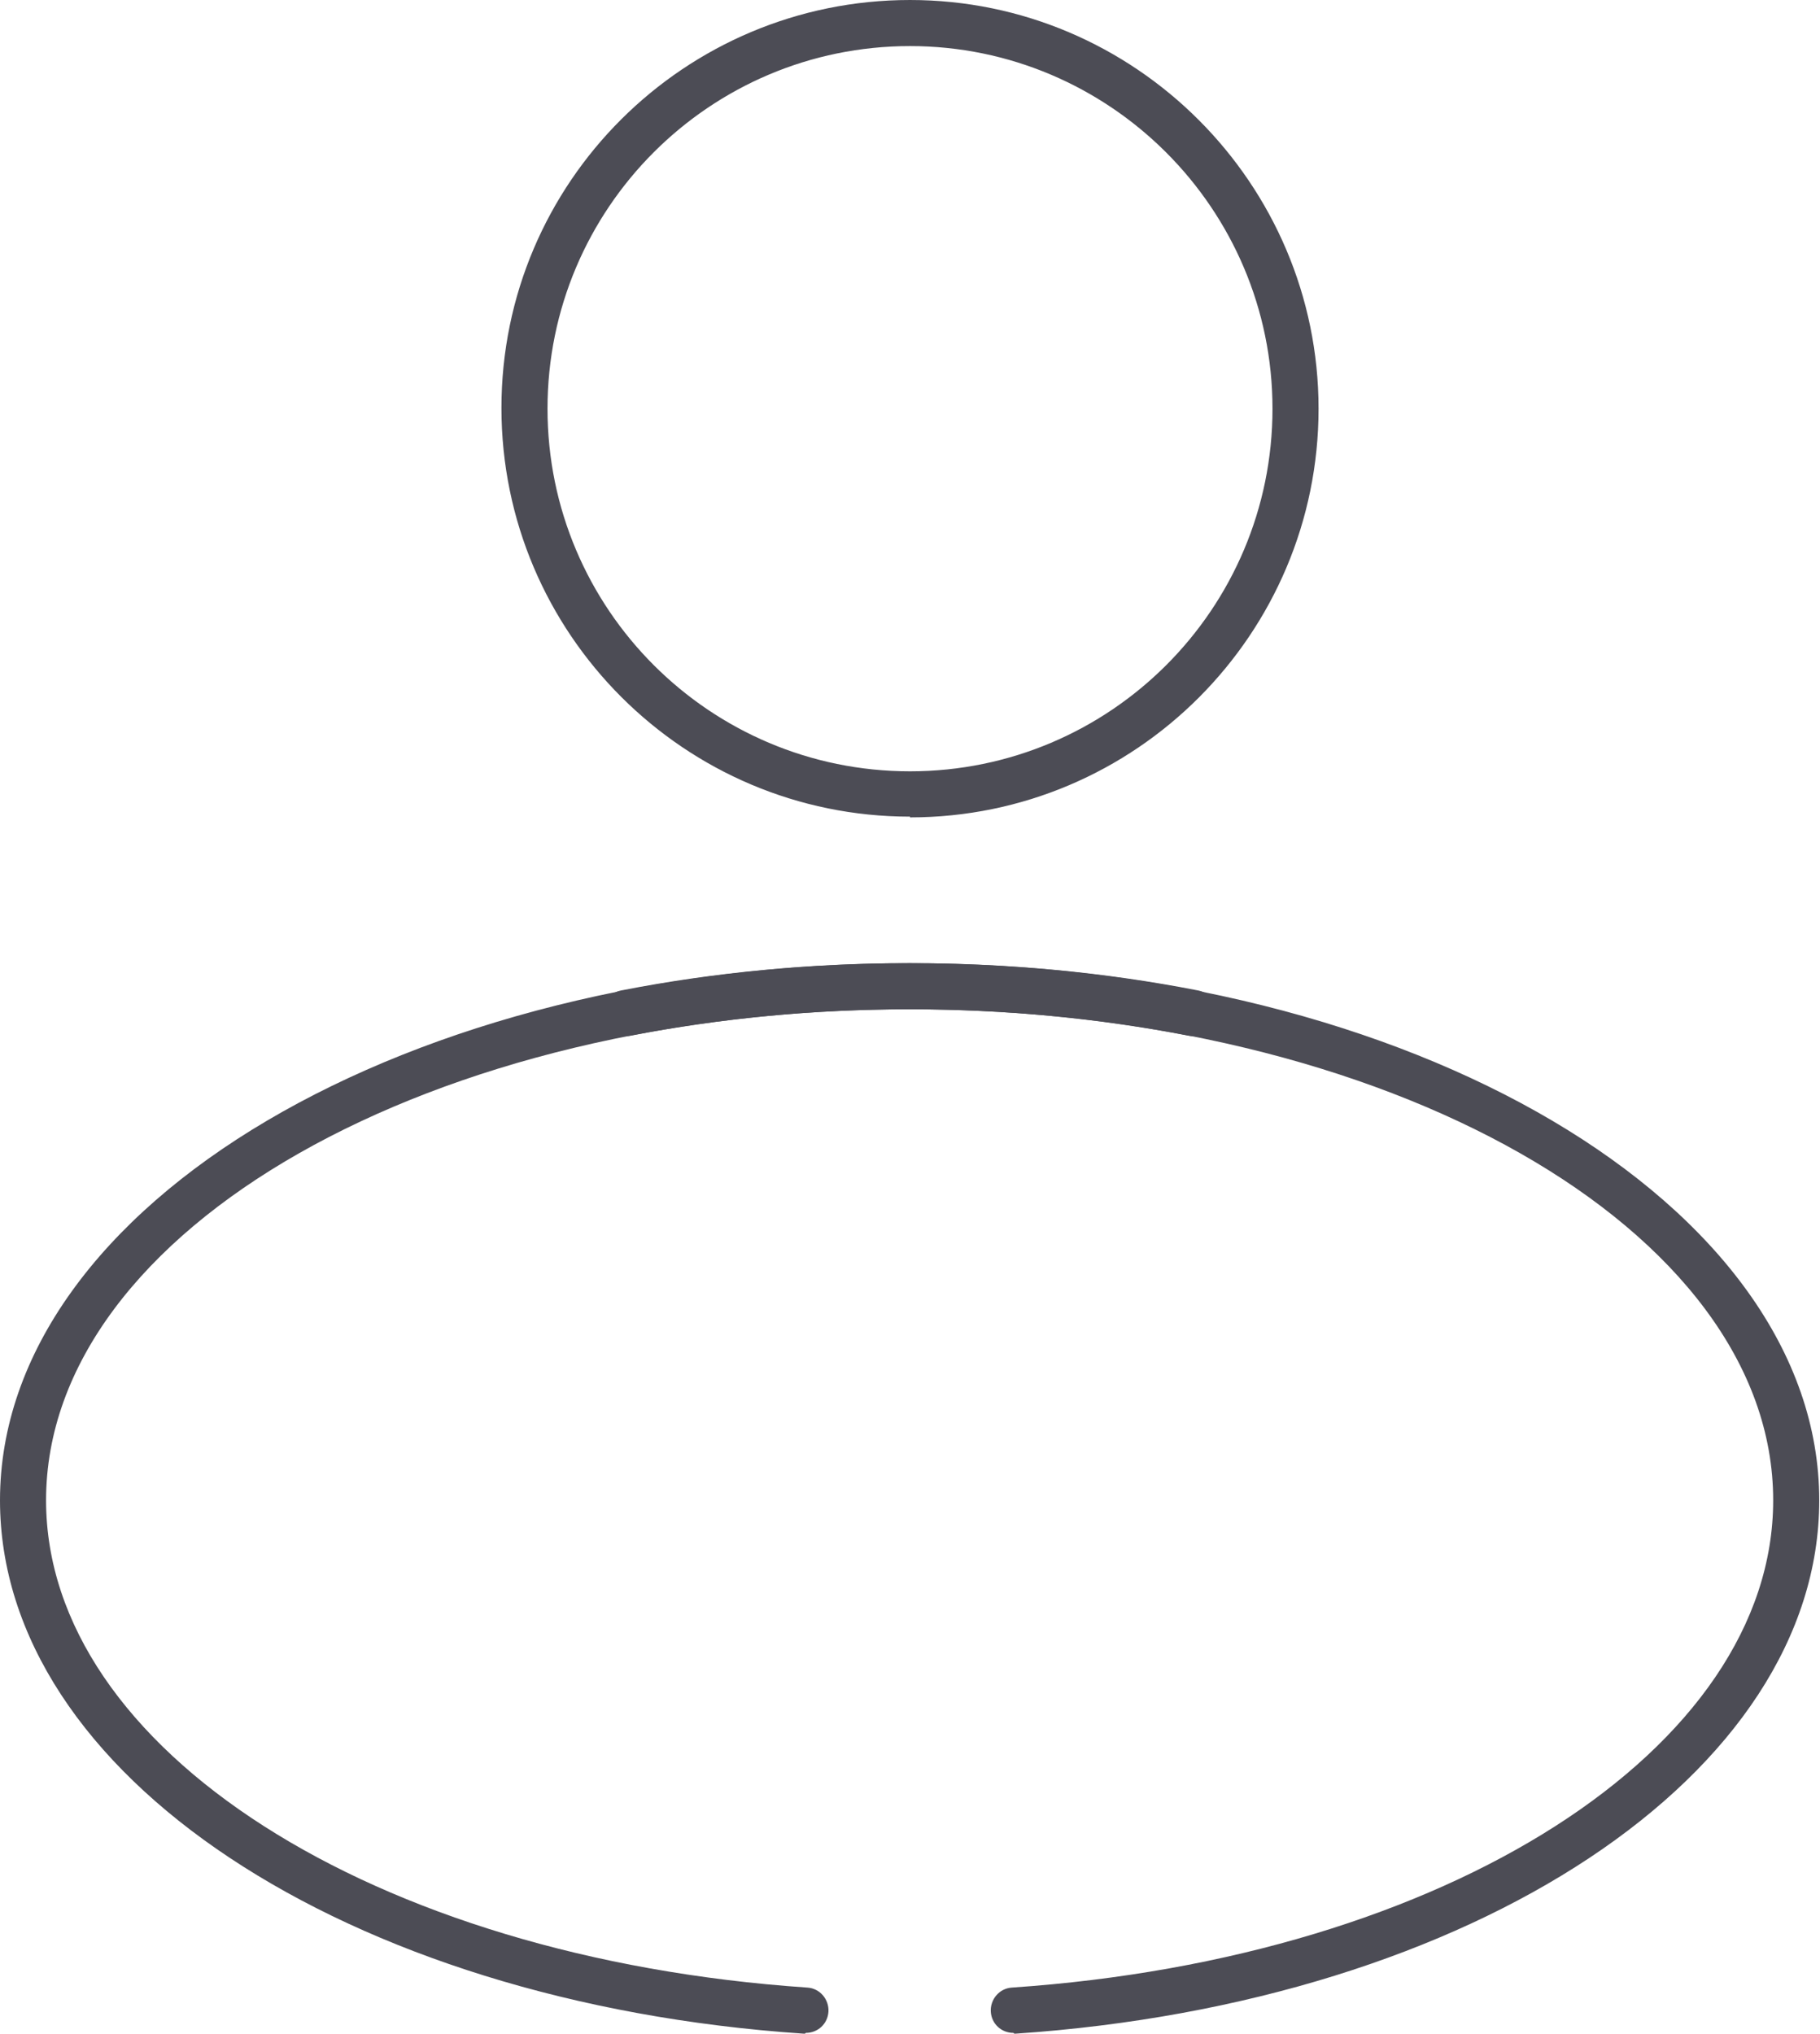 <?xml version="1.0" encoding="UTF-8"?><svg id="Layer_2" xmlns="http://www.w3.org/2000/svg" viewBox="0 0 24.1 26.92"><defs><style>.cls-1{fill:#4c4c55;}</style></defs><g id="Layer_2-2"><path class="cls-1" d="m12.05,10.81c-2.98,0-5.41-2.42-5.41-5.41S9.07,0,12.05,0s5.41,2.43,5.41,5.41-2.42,5.41-5.41,5.41Zm0-10.2c-2.65,0-4.8,2.15-4.8,4.8s2.15,4.8,4.8,4.8,4.8-2.15,4.8-4.8S14.69.61,12.05.61Z"/><path class="cls-1" d="m10.66,26.92s-.01,0-.02,0c-6.07-.41-10.64-3.44-10.64-7.06,0-3.92,5.41-7.11,12.05-7.11,1.3,0,2.58.12,3.81.36.17.03.27.19.24.36-.03.17-.19.27-.36.24-1.19-.23-2.43-.35-3.69-.35-6.31,0-11.44,2.91-11.44,6.5,0,3.29,4.33,6.06,10.08,6.45.17.01.29.16.28.32-.01.16-.14.28-.3.28Z"/><path class="cls-1" d="m13.43,26.92s.01,0,.02,0c6.07-.41,10.64-3.44,10.64-7.06,0-3.92-5.41-7.11-12.05-7.11-1.3,0-2.58.12-3.81.36-.17.03-.27.19-.24.36.03.17.19.27.36.24,1.19-.23,2.43-.35,3.69-.35,6.31,0,11.44,2.91,11.44,6.5,0,3.29-4.33,6.06-10.08,6.45-.17.01-.29.16-.28.32.01.16.14.28.3.28Z"/></g></svg>